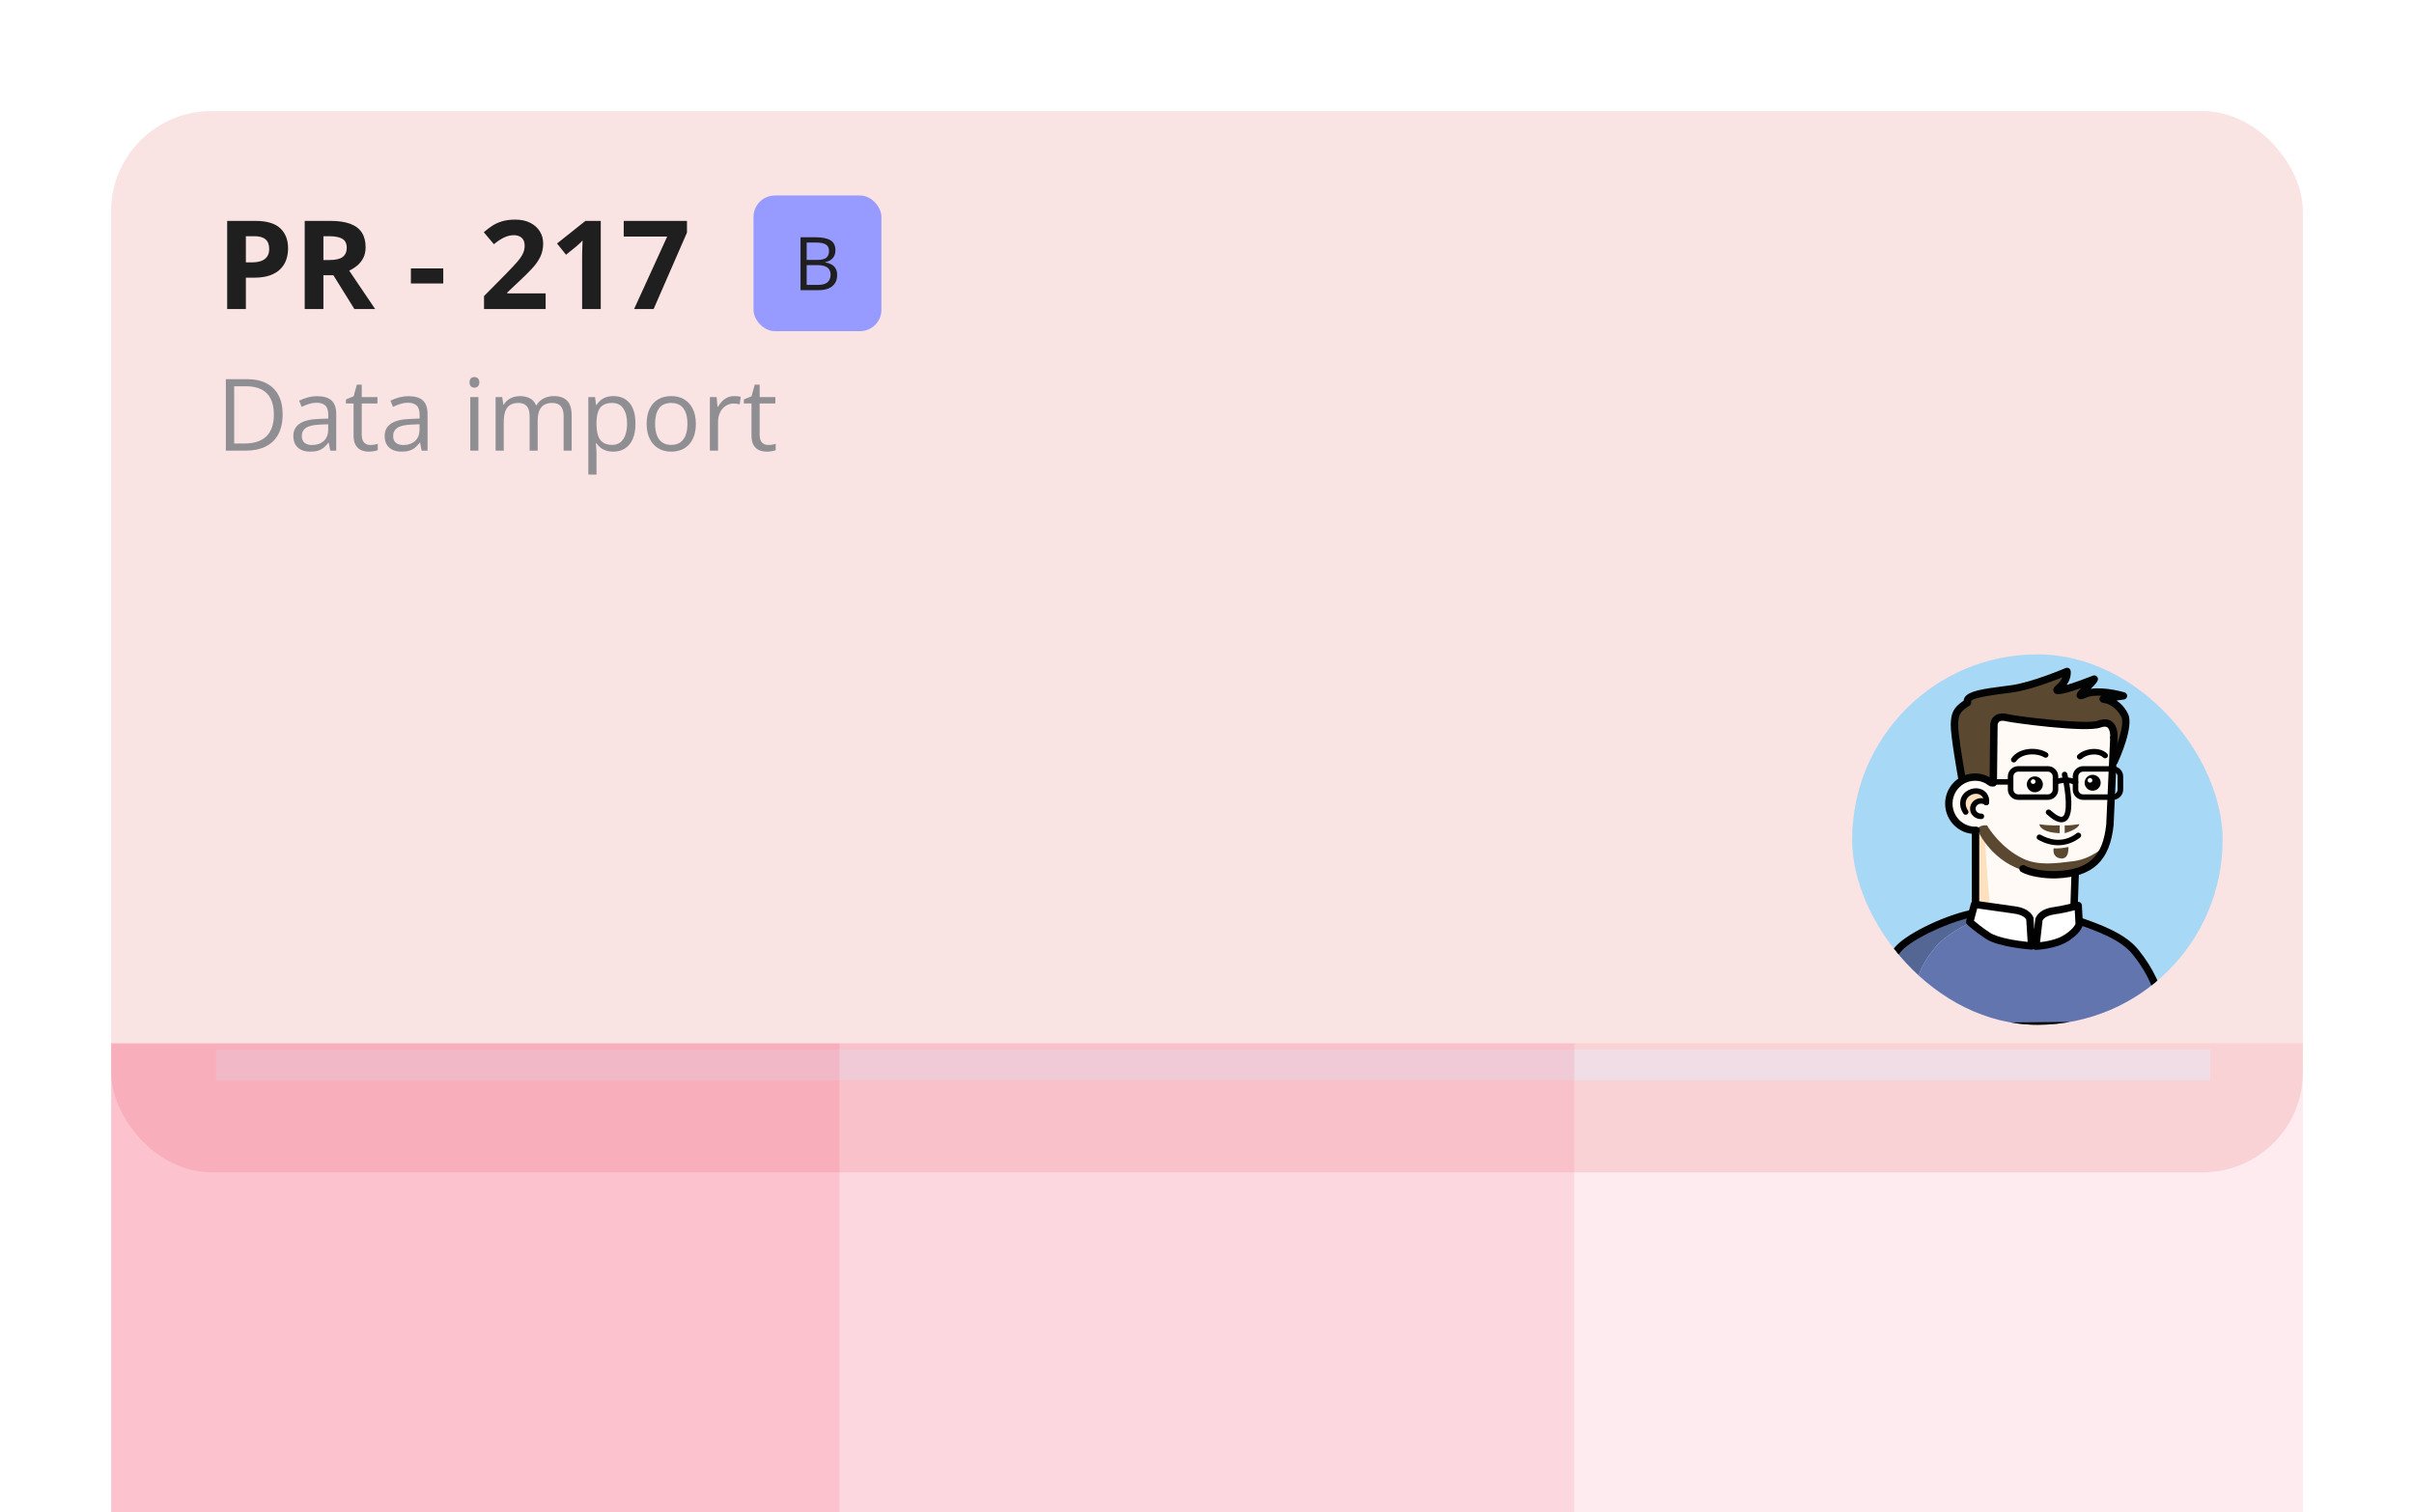 <svg width="391" height="245" viewBox="0 0 391 245" fill="none" xmlns="http://www.w3.org/2000/svg">
<g filter="url(#filter0_d_249_409)">
<rect x="18" y="12" width="355" height="171.898" rx="16.219" fill="#FAE3E3"/>
<g clip-path="url(#clip0_249_409)">
<rect x="300" y="100" width="60" height="60" rx="30" fill="#FFD9D9"/>
<path d="M370 99H300V158H370V99Z" fill="#A7D9F6"/>
<path d="M342.651 108.431C342.576 108.322 342.48 108.258 342.381 108.212C342.206 107.933 342.006 107.694 341.735 107.418C341.231 106.899 340.129 107.56 341.142 106.998C341.718 106.678 341.414 105.896 340.827 105.848C339.66 105.75 338.514 105.857 337.382 106.067C337.496 105.995 337.592 105.902 337.712 105.841C338.249 105.516 338.017 104.714 337.397 104.691C336.003 104.644 334.723 104.944 333.419 105.306C333.667 104.84 334.033 104.399 334.314 104.039C334.704 103.536 333.96 102.885 333.459 103.196C330.536 105.009 327.893 105.78 324.463 106.157C322.548 106.369 320.652 106.308 318.967 107.361C318.668 107.546 318.632 107.855 318.732 108.109C316.38 109.839 316.488 113.154 316.983 116.169C317.121 117.008 317.228 119.288 318.12 119.806C319.178 120.42 320.558 119.454 321.615 120.151C322.013 120.414 322.561 120.067 322.554 119.619C322.554 119.618 322.554 119.615 322.554 119.614C322.639 119.518 322.704 119.397 322.71 119.233C322.823 116.396 323.486 113.653 323.191 110.863C324.329 109.434 327.355 110.241 328.847 110.516C331.112 110.935 332.312 111.331 334.475 111.173C334.484 111.471 335.641 111.32 336.033 111.327C337.039 111.349 338.647 111.513 339.783 111.078C340.866 111.109 341.829 111.37 342.303 112.193C342.374 113.059 342.344 113.939 342.344 114.838C342.344 115.54 343.374 115.669 343.569 115.001C343.689 114.585 343.771 114.202 343.835 113.83C344.623 111.902 343.824 110.085 342.651 108.431Z" fill="#5B4831"/>
<path d="M303.579 160.407L309.321 159.996C309.321 159.996 308.861 152.517 313.684 147.186C315.567 145.112 319.868 142.608 324.132 141.865C325.528 141.484 326.849 141.212 328.208 141.076C325.203 140.767 322.685 141.114 319.917 141.865C315.653 142.607 309.768 145.479 307.887 147.551C303.048 152.882 303.579 160.407 303.579 160.407Z" fill="#546693"/>
<path d="M309.328 159.996H350.32C350.32 159.996 351.642 154.37 345.869 148.197C343.776 145.951 340.422 144.42 336.058 142.953C332.979 141.902 330.459 141.311 328.228 141.076C328.216 141.076 328.216 141.076 328.216 141.076C326.858 141.212 325.535 141.486 324.141 141.866C319.876 142.607 315.575 145.111 313.692 147.186C308.868 152.518 309.328 159.996 309.328 159.996Z" fill="#6275AF"/>
<path d="M303.579 161C303.275 161 303.018 160.775 302.982 160.476C302.945 160.161 302.124 152.715 307.08 147.258C309.091 145.044 315.521 142.029 319.821 141.285C322.119 140.658 324.063 140.373 326.07 140.373C329.017 140.373 332.157 140.993 336.249 142.387C340.355 143.765 344.22 145.219 346.337 147.821C351.516 154.188 350.934 159.825 350.908 160.063C350.873 160.361 350.62 160.587 350.318 160.589L303.583 161C303.582 161 303.58 161 303.579 161ZM326.07 141.56C324.175 141.56 322.329 141.833 320.083 142.442C316.008 143.15 309.811 146.027 307.974 148.051C304.104 152.313 304.051 158.054 304.138 159.807L349.737 159.406C349.738 157.916 349.373 153.443 345.405 148.566C343.489 146.212 339.798 144.831 335.863 143.511C331.897 142.162 328.878 141.56 326.07 141.56Z" fill="#000100"/>
<path d="M319.973 142.088C319.973 142.088 323.019 143.349 326.292 144.775C326.72 144.351 334.188 146.266 335.745 142.974C335.726 140.329 335.78 136.409 335.797 135.311C343.952 134.543 341.48 118.16 342.307 111.902C336.853 110.282 329.023 111.94 323.88 110.166C321.698 111.67 322.983 117.57 322.854 120.811C319.065 118.425 316.364 120.139 315.698 123.086C315.551 123.739 315.773 123.584 315.798 124.358C315.87 126.485 318.486 128.516 318.499 128.472C319.974 128.649 319.808 129.632 319.808 129.632L319.973 142.088Z" fill="#FFFAF5"/>
<path d="M322.709 143.715C322.069 143.265 321.308 142.94 320.424 142.78L320.256 128.604C320.256 128.604 320.492 128.892 321.511 128.449C321.417 128.963 321.901 138.164 322.709 143.715Z" fill="#FDE0BF"/>
<path d="M319.933 122.347C320.908 122.371 321.692 123.124 321.764 124.07C321.731 124.057 321.694 124.052 321.659 124.045C321.638 124.022 321.614 124.003 321.583 123.987C321.036 123.69 320.365 123.848 319.973 124.323C319.805 124.528 319.726 124.759 319.724 124.983C319.654 125.185 319.67 125.416 319.817 125.66C319.908 125.818 320.053 125.95 320.218 126.044C320.098 126.067 319.97 126.075 319.842 126.071C318.804 126.046 317.98 125.193 318.005 124.165C318.029 123.136 318.893 122.323 319.933 122.347Z" fill="#FDE0BF"/>
<path d="M320.867 126.683C319.921 126.683 319.135 125.97 319.096 125.061C319.055 124.129 319.819 123.334 320.799 123.289C321.21 123.276 321.631 123.396 321.964 123.641C322.164 123.788 322.205 124.066 322.056 124.263C321.909 124.46 321.625 124.503 321.427 124.355C321.261 124.232 321.051 124.172 320.839 124.179C320.356 124.201 319.977 124.579 319.995 125.022C320.014 125.467 320.433 125.804 320.907 125.791C321.177 125.764 321.365 125.971 321.376 126.216C321.387 126.462 321.193 126.67 320.946 126.681C320.92 126.683 320.893 126.683 320.867 126.683Z" fill="#000100"/>
<path d="M318.386 125.984C318.242 125.984 318.102 125.916 318.014 125.79C317.173 124.574 317.347 123.048 318.421 122.244C319.532 121.412 321.042 121.528 321.786 122.501C322.117 122.931 322.256 123.481 322.178 124.047C322.145 124.291 321.92 124.461 321.671 124.427C321.425 124.394 321.252 124.168 321.287 123.925C321.319 123.692 321.308 123.349 321.069 123.039C320.625 122.458 319.68 122.42 318.965 122.954C318.282 123.466 318.192 124.469 318.758 125.286C318.899 125.489 318.846 125.766 318.641 125.905C318.561 125.958 318.473 125.984 318.386 125.984Z" fill="#000100"/>
<path d="M328.455 145.635C322.796 145.635 319.687 142.641 319.554 142.51C319.441 142.399 319.377 142.247 319.377 142.09L319.38 128.651C319.38 128.323 319.649 128.057 319.98 128.057C320.311 128.057 320.58 128.323 320.58 128.651L320.577 141.824C321.305 142.432 324.24 144.617 328.952 144.438C333.393 144.291 334.901 143.263 335.271 142.934L335.523 135.38C335.534 135.054 335.75 134.811 336.144 134.807C336.475 134.818 336.734 135.092 336.723 135.421L336.463 143.196C336.459 143.304 336.426 143.408 336.367 143.499C336.239 143.696 334.94 145.429 328.992 145.627C328.809 145.632 328.631 145.635 328.455 145.635Z" fill="#000100"/>
<path d="M338.95 122.083C339.669 122.083 340.251 121.507 340.251 120.796C340.251 120.084 339.669 119.508 338.95 119.508C338.232 119.508 337.649 120.084 337.649 120.796C337.649 121.507 338.232 122.083 338.95 122.083Z" fill="#000100"/>
<path d="M329.589 122.339C330.307 122.339 330.89 121.763 330.89 121.051C330.89 120.34 330.307 119.764 329.589 119.764C328.871 119.764 328.288 120.34 328.288 121.051C328.288 121.763 328.871 122.339 329.589 122.339Z" fill="#000100"/>
<path d="M333.903 127.203C333.256 127.203 332.464 126.773 331.506 125.902C331.322 125.736 331.31 125.454 331.478 125.273C331.647 125.091 331.933 125.08 332.113 125.245C333.026 126.073 333.768 126.453 334.102 126.261C334.898 125.799 334.653 122.419 333.969 119.553C333.913 119.313 334.062 119.073 334.304 119.017C334.542 118.957 334.788 119.108 334.845 119.347C335.108 120.45 336.33 126 334.557 127.03C334.358 127.145 334.14 127.203 333.903 127.203Z" fill="#000100"/>
<path d="M326.18 117.508C326.092 117.508 326.003 117.483 325.925 117.43C325.72 117.289 325.668 117.013 325.809 116.811C327.009 115.087 329.894 114.915 331.571 115.915C331.785 116.042 331.852 116.315 331.725 116.527C331.596 116.738 331.318 116.806 331.107 116.679C329.798 115.898 327.438 116.039 326.55 117.316C326.464 117.44 326.324 117.508 326.18 117.508Z" fill="#000100"/>
<path d="M336.181 121.148C336.117 121.148 336.055 121.135 335.993 121.108C335.181 120.741 334.066 120.723 333.157 121.064C332.924 121.149 332.665 121.035 332.577 120.804C332.489 120.573 332.606 120.316 332.839 120.23C333.965 119.81 335.35 119.835 336.369 120.297C336.595 120.4 336.694 120.665 336.591 120.888C336.515 121.052 336.351 121.148 336.181 121.148Z" fill="#000100"/>
<path d="M336.845 117.039C336.723 117.039 336.603 116.99 336.514 116.894C336.346 116.712 336.358 116.431 336.542 116.264C337.709 115.204 340.039 114.888 341.291 116.068C341.47 116.238 341.477 116.52 341.307 116.698C341.136 116.875 340.852 116.882 340.671 116.713C339.802 115.896 338.01 116.144 337.149 116.921C337.064 117 336.954 117.039 336.845 117.039Z" fill="#000100"/>
<path d="M333.359 130.92C332.284 130.92 331.18 130.617 330.103 130.009C329.887 129.887 329.813 129.616 329.935 129.402C330.059 129.188 330.335 129.113 330.55 129.236C331.726 129.902 334.048 130.753 336.36 128.972C336.555 128.822 336.838 128.855 336.991 129.049C337.144 129.244 337.109 129.523 336.913 129.674C335.838 130.504 334.62 130.92 333.359 130.92Z" fill="#000100"/>
<path d="M338.521 120.783C338.732 120.783 338.904 120.614 338.904 120.404C338.904 120.195 338.732 120.025 338.521 120.025C338.31 120.025 338.138 120.195 338.138 120.404C338.138 120.614 338.31 120.783 338.521 120.783Z" fill="white"/>
<path d="M329.315 120.986C329.526 120.986 329.697 120.817 329.697 120.607C329.697 120.398 329.526 120.229 329.315 120.229C329.103 120.229 328.932 120.398 328.932 120.607C328.932 120.817 329.103 120.986 329.315 120.986Z" fill="white"/>
<path d="M331.687 123.571H326.909C325.973 123.571 325.212 122.818 325.212 121.892V119.784C325.212 118.858 325.973 118.104 326.909 118.104H331.687C332.622 118.104 333.384 118.858 333.384 119.784V121.892C333.384 122.818 332.623 123.571 331.687 123.571ZM326.909 118.995C326.47 118.995 326.112 119.349 326.112 119.784V121.892C326.112 122.326 326.47 122.68 326.909 122.68H331.687C332.126 122.68 332.484 122.326 332.484 121.892V119.784C332.484 119.349 332.126 118.995 331.687 118.995H326.909Z" fill="#000100"/>
<path d="M342.2 123.571H337.423C336.488 123.571 335.726 122.818 335.726 121.892V119.784C335.726 118.858 336.488 118.104 337.423 118.104H342.2C343.135 118.104 343.897 118.858 343.897 119.784V121.892C343.897 122.818 343.135 123.571 342.2 123.571ZM337.421 118.995C336.982 118.995 336.625 119.349 336.625 119.784V121.892C336.625 122.326 336.982 122.68 337.421 122.68H342.199C342.638 122.68 342.995 122.326 342.995 121.892V119.784C342.995 119.349 342.638 118.995 342.199 118.995H337.421Z" fill="#000100"/>
<path d="M333.627 127.696L333.602 128.956C333.602 128.956 330.647 128.965 330.302 127.517C332.027 127.78 333.627 127.696 333.627 127.696Z" fill="#5B4831"/>
<path d="M334.424 127.702V128.961C334.424 128.961 336.542 128.423 336.815 127.496C335.138 127.753 334.424 127.702 334.424 127.702Z" fill="#5B4831"/>
<path d="M332.639 131.403C332.639 131.403 332.262 133 334.002 133.076C334.833 132.971 335.039 132.277 335.027 131.196C333.412 131.551 332.639 131.403 332.639 131.403Z" fill="#5B4831"/>
<path d="M321.857 127.715C320.96 127.524 320.181 128.216 320.181 128.216C320.181 128.216 322.182 133.155 327.506 134.927C331.386 136.443 337.207 135.428 339.233 133.847C341.258 132.266 340.947 131.032 340.947 131.032C340.947 131.032 338.843 133.114 335.844 133.5C332.844 133.885 330.078 134.233 327.662 133.077C324.241 131.439 322.259 128.423 321.857 127.715Z" fill="#5B4831"/>
<path d="M332.661 136.294C331.138 136.294 328.784 136.031 327.378 135.242C327.09 135.08 326.988 134.719 327.152 134.433C327.315 134.147 327.68 134.045 327.97 134.21C329.234 134.918 331.712 135.159 333.088 135.097C338.349 134.874 340.61 132.754 341.152 127.538L341.791 113.436C341.805 113.109 342.031 112.833 342.416 112.87C342.746 112.884 343.003 113.162 342.988 113.49L342.348 127.625C341.744 133.455 338.99 136.034 333.14 136.284C332.991 136.291 332.83 136.294 332.661 136.294Z" fill="#000100"/>
<path d="M319.914 129.095C317.335 129.095 315.178 127.028 315.063 124.395C314.947 121.692 317.025 119.399 319.695 119.285C320.851 119.235 321.992 119.608 322.9 120.333C323.158 120.538 323.2 120.913 322.993 121.168C322.785 121.423 322.408 121.465 322.149 121.26C321.466 120.715 320.623 120.437 319.746 120.473C317.737 120.56 316.173 122.297 316.261 124.345C316.351 126.393 318.076 127.987 320.067 127.905C320.392 127.891 320.678 128.145 320.692 128.473C320.707 128.801 320.45 129.077 320.119 129.092C320.05 129.094 319.982 129.095 319.914 129.095Z" fill="#020303"/>
<path d="M325.553 121.106H322.073C321.825 121.106 321.623 120.906 321.623 120.66C321.623 120.414 321.825 120.215 322.073 120.215H325.553C325.801 120.215 326.003 120.414 326.003 120.66C326.003 120.906 325.801 121.106 325.553 121.106Z" fill="#000100"/>
<path d="M317.759 120.582C317.473 120.582 317.22 120.38 317.169 120.093C317.117 119.808 315.909 113.082 315.966 111.331C316.023 109.585 316.336 108.623 318.052 107.503C318.063 107.318 318.12 107.137 318.223 106.97C318.846 105.95 321.059 105.6 324.628 105.145L325.731 105.002C329.087 104.556 334.504 102.243 334.557 102.219C334.725 102.145 334.915 102.154 335.077 102.239C335.239 102.324 335.352 102.477 335.386 102.655C335.397 102.711 335.579 103.766 334.721 104.964C335.899 104.609 337.597 104.004 338.988 103.449C339.197 103.367 339.436 103.403 339.607 103.551C339.778 103.697 339.85 103.925 339.796 104.142C339.712 104.476 339.391 104.836 338.649 105.581C340.991 105.232 343.965 106.111 344.113 106.155C344.385 106.235 344.56 106.493 344.537 106.772C344.513 107.05 344.297 107.276 344.016 107.312C343.629 107.362 343.219 107.417 342.828 107.472C343.528 107.948 344.213 108.66 344.689 109.658C345.664 111.699 343.255 117.015 342.977 117.615C342.839 117.913 342.479 118.041 342.183 117.907C341.881 117.77 341.749 117.418 341.887 117.119C342.846 115.049 344.16 111.329 343.605 110.165C342.851 108.584 341.443 107.925 340.733 107.882C340.425 107.863 340.067 107.59 340.057 107.283C340.048 107.009 340.06 106.845 340.42 106.706C339.485 106.648 338.563 106.709 337.902 107.006C337.501 107.186 336.828 107.489 336.469 106.979C336.162 106.541 336.423 106.144 337.096 105.448C333.141 106.879 332.869 106.433 332.675 106.124C332.527 105.889 332.464 105.511 332.998 105.044C333.594 104.564 333.9 104.094 334.056 103.712C332.298 104.418 328.558 105.824 325.891 106.18L324.781 106.323C322.937 106.559 319.504 106.996 319.248 107.589C319.348 107.855 319.253 108.161 319.008 108.31C317.303 109.341 317.211 109.993 317.166 111.369C317.124 112.671 317.923 117.508 318.352 119.884C318.409 120.207 318.193 120.516 317.867 120.573C317.829 120.58 317.793 120.582 317.759 120.582Z" fill="#020303"/>
<path d="M322.854 121.407C322.852 121.407 322.851 121.407 322.848 121.407C322.517 121.403 322.251 121.135 322.254 120.807L322.359 111.397C322.361 111.293 322.408 110.454 323.115 109.934C323.654 109.537 324.388 109.458 325.295 109.699C326.474 110.01 337.916 111.431 339.786 110.744C340.722 110.4 341.487 110.448 342.07 110.884C343.104 111.661 342.999 113.327 342.983 113.513C342.957 113.84 342.645 114.094 342.339 114.056C342.009 114.031 341.763 113.745 341.788 113.418C341.812 113.109 341.781 112.157 341.344 111.831C341.111 111.656 340.727 111.666 340.205 111.858C337.848 112.728 325.793 111.061 324.986 110.847C324.62 110.75 324.119 110.678 323.831 110.889C323.584 111.071 323.559 111.421 323.559 111.425L323.454 120.823C323.451 121.146 323.183 121.407 322.854 121.407Z" fill="#000100"/>
<path d="M319.051 143.334C319.051 143.334 320.034 144.285 321.973 145.571C323.912 146.857 329.064 147.229 329.064 147.229L328.791 142.832C328.791 142.832 328.495 141.705 326.337 141.406C324.388 141.134 319.819 140.481 319.819 140.481L319.051 143.334Z" fill="white"/>
<path d="M329.062 147.824C329.048 147.824 329.033 147.824 329.018 147.823C328.801 147.807 323.684 147.423 321.637 146.065C319.673 144.764 318.67 143.801 318.629 143.76C318.475 143.611 318.413 143.39 318.47 143.183L319.238 140.331C319.316 140.039 319.604 139.86 319.903 139.896C319.903 139.896 324.471 140.549 326.419 140.82C328.9 141.165 329.33 142.531 329.369 142.685L329.66 147.196C329.671 147.367 329.606 147.533 329.483 147.655C329.372 147.763 329.221 147.824 329.062 147.824ZM319.723 143.139C320.122 143.488 320.991 144.206 322.305 145.078C323.588 145.93 326.705 146.4 328.42 146.577L328.196 142.961C328.113 142.795 327.718 142.197 326.251 141.995C324.706 141.78 321.518 141.326 320.258 141.146L319.723 143.139Z" fill="#000100"/>
<path d="M336.763 143.684C336.763 143.684 336.714 144.596 334.777 145.882C332.838 147.168 329.752 147.27 329.752 147.27L330.258 142.951C330.258 142.951 330.555 141.822 332.711 141.524C334.659 141.252 336.606 140.675 336.606 140.675L336.763 143.684Z" fill="white"/>
<path d="M329.753 147.864C329.585 147.864 329.426 147.794 329.312 147.673C329.193 147.545 329.137 147.373 329.157 147.202L329.663 142.883C329.719 142.648 330.147 141.279 332.63 140.936C334.507 140.673 336.417 140.111 336.436 140.107C336.611 140.052 336.805 140.083 336.955 140.19C337.105 140.294 337.198 140.462 337.208 140.645L337.365 143.654C337.354 143.917 337.195 144.994 335.114 146.374C333.056 147.739 329.907 147.859 329.774 147.864C329.767 147.864 329.761 147.864 329.753 147.864ZM336.05 141.445C335.295 141.643 334.054 141.937 332.797 142.113C331.123 142.343 330.845 143.089 330.835 143.122L330.433 146.62C331.412 146.512 333.208 146.21 334.445 145.389C336.025 144.34 336.169 143.626 336.171 143.619L336.05 141.445Z" fill="#000100"/>
</g>
<path d="M41.357 29.781C43.2 29.781 44.544 30.178 45.391 30.973C46.237 31.76 46.66 32.848 46.66 34.234C46.66 34.859 46.566 35.458 46.377 36.031C46.188 36.598 45.879 37.102 45.449 37.545C45.026 37.988 44.46 38.339 43.75 38.6C43.04 38.853 42.165 38.98 41.123 38.98H39.824V44.059H36.797V29.781H41.357ZM41.201 32.262H39.824V36.5H40.82C41.387 36.5 41.878 36.425 42.295 36.275C42.712 36.126 43.034 35.891 43.262 35.572C43.49 35.253 43.603 34.843 43.603 34.342C43.603 33.639 43.408 33.118 43.018 32.779C42.627 32.434 42.022 32.262 41.201 32.262ZM53.516 29.781C54.811 29.781 55.879 29.938 56.719 30.25C57.565 30.562 58.193 31.035 58.603 31.666C59.014 32.297 59.219 33.095 59.219 34.059C59.219 34.71 59.095 35.279 58.848 35.768C58.6 36.256 58.275 36.669 57.871 37.008C57.467 37.346 57.031 37.623 56.562 37.838L60.762 44.059H57.402L53.994 38.58H52.383V44.059H49.355V29.781H53.516ZM53.301 32.262H52.383V36.119H53.359C54.362 36.119 55.078 35.953 55.508 35.621C55.944 35.283 56.162 34.788 56.162 34.137C56.162 33.46 55.928 32.978 55.459 32.691C54.997 32.405 54.277 32.262 53.301 32.262ZM66.553 39.918V37.477H71.797V39.918H66.553ZM88.379 44.059H78.398V41.959L81.982 38.336C82.705 37.594 83.284 36.975 83.721 36.48C84.163 35.979 84.482 35.523 84.678 35.113C84.88 34.703 84.981 34.264 84.981 33.795C84.981 33.228 84.821 32.805 84.502 32.525C84.189 32.239 83.769 32.096 83.242 32.096C82.689 32.096 82.152 32.223 81.631 32.477C81.11 32.73 80.566 33.092 80 33.56L78.359 31.617C78.769 31.266 79.203 30.934 79.658 30.621C80.12 30.309 80.654 30.058 81.26 29.869C81.872 29.674 82.604 29.576 83.457 29.576C84.394 29.576 85.199 29.745 85.869 30.084C86.546 30.422 87.067 30.885 87.432 31.471C87.796 32.05 87.978 32.708 87.978 33.443C87.978 34.231 87.822 34.95 87.51 35.602C87.197 36.253 86.742 36.897 86.143 37.535C85.55 38.173 84.834 38.88 83.994 39.654L82.158 41.383V41.52H88.379V44.059ZM97.305 44.059H94.287V35.797C94.287 35.569 94.29 35.289 94.297 34.957C94.303 34.618 94.313 34.273 94.326 33.922C94.339 33.564 94.352 33.242 94.365 32.955C94.294 33.04 94.147 33.186 93.926 33.395C93.711 33.596 93.509 33.779 93.32 33.941L91.68 35.26L90.225 33.443L94.824 29.781H97.305V44.059ZM102.705 44.059L108.066 32.32H101.025V29.781H111.27V31.676L105.869 44.059H102.705Z" fill="#1F1F1F"/>
<path d="M45.779 61.1C45.779 62.404 45.541 63.494 45.066 64.371C44.591 65.242 43.902 65.899 42.999 66.343C42.101 66.781 41.011 67 39.728 67H36.584V55.422H40.077C41.254 55.422 42.268 55.638 43.118 56.071C43.968 56.499 44.622 57.135 45.082 57.98C45.546 58.819 45.779 59.859 45.779 61.1ZM44.361 61.147C44.361 60.107 44.187 59.249 43.838 58.574C43.495 57.898 42.988 57.396 42.318 57.069C41.653 56.736 40.837 56.57 39.871 56.57H37.93V65.844H39.57C41.164 65.844 42.36 65.45 43.157 64.664C43.96 63.877 44.361 62.705 44.361 61.147ZM51.401 58.178C52.436 58.178 53.205 58.41 53.706 58.874C54.208 59.339 54.459 60.081 54.459 61.1V67H53.5L53.247 65.717H53.183C52.941 66.034 52.687 66.3 52.423 66.517C52.159 66.728 51.853 66.889 51.504 67C51.161 67.106 50.739 67.158 50.237 67.158C49.709 67.158 49.239 67.066 48.828 66.881C48.421 66.696 48.099 66.417 47.861 66.042C47.629 65.667 47.513 65.192 47.513 64.616C47.513 63.75 47.856 63.085 48.542 62.62C49.229 62.156 50.274 61.902 51.679 61.86L53.175 61.797V61.266C53.175 60.517 53.014 59.991 52.692 59.69C52.37 59.389 51.916 59.239 51.33 59.239C50.876 59.239 50.443 59.305 50.031 59.437C49.62 59.569 49.229 59.724 48.859 59.904L48.455 58.906C48.846 58.706 49.295 58.534 49.802 58.391C50.309 58.249 50.842 58.178 51.401 58.178ZM53.16 62.723L51.837 62.779C50.755 62.821 49.992 62.998 49.548 63.309C49.105 63.621 48.883 64.062 48.883 64.632C48.883 65.128 49.033 65.495 49.334 65.733C49.635 65.971 50.034 66.089 50.53 66.089C51.301 66.089 51.932 65.875 52.423 65.448C52.914 65.02 53.16 64.379 53.16 63.523V62.723ZM59.971 66.081C60.187 66.081 60.409 66.063 60.636 66.026C60.863 65.989 61.048 65.944 61.19 65.891V66.913C61.037 66.981 60.823 67.04 60.549 67.087C60.279 67.135 60.015 67.158 59.757 67.158C59.297 67.158 58.88 67.079 58.505 66.921C58.13 66.757 57.83 66.483 57.602 66.097C57.381 65.712 57.27 65.178 57.27 64.497V59.35H56.035V58.708L57.278 58.193L57.8 56.309H58.593V58.32H61.135V59.35H58.593V64.458C58.593 65.002 58.717 65.408 58.965 65.677C59.218 65.947 59.553 66.081 59.971 66.081ZM66.195 58.178C67.23 58.178 67.998 58.41 68.5 58.874C69.001 59.339 69.252 60.081 69.252 61.1V67H68.294L68.041 65.717H67.977C67.734 66.034 67.481 66.3 67.217 66.517C66.953 66.728 66.647 66.889 66.298 67C65.955 67.106 65.533 67.158 65.031 67.158C64.503 67.158 64.033 67.066 63.621 66.881C63.215 66.696 62.893 66.417 62.655 66.042C62.423 65.667 62.307 65.192 62.307 64.616C62.307 63.75 62.65 63.085 63.336 62.62C64.023 62.156 65.068 61.902 66.472 61.86L67.969 61.797V61.266C67.969 60.517 67.808 59.991 67.486 59.69C67.164 59.389 66.71 59.239 66.124 59.239C65.67 59.239 65.237 59.305 64.825 59.437C64.413 59.569 64.023 59.724 63.653 59.904L63.249 58.906C63.64 58.706 64.089 58.534 64.596 58.391C65.102 58.249 65.636 58.178 66.195 58.178ZM67.954 62.723L66.631 62.779C65.549 62.821 64.786 62.998 64.342 63.309C63.899 63.621 63.677 64.062 63.677 64.632C63.677 65.128 63.827 65.495 64.128 65.733C64.429 65.971 64.828 66.089 65.324 66.089C66.095 66.089 66.726 65.875 67.217 65.448C67.708 65.02 67.954 64.379 67.954 63.523V62.723ZM77.489 58.32V67H76.174V58.32H77.489ZM76.847 55.073C77.064 55.073 77.248 55.144 77.401 55.287C77.56 55.424 77.639 55.641 77.639 55.936C77.639 56.227 77.56 56.443 77.401 56.586C77.248 56.728 77.064 56.8 76.847 56.8C76.62 56.8 76.43 56.728 76.277 56.586C76.129 56.443 76.055 56.227 76.055 55.936C76.055 55.641 76.129 55.424 76.277 55.287C76.43 55.144 76.62 55.073 76.847 55.073ZM89.701 58.162C90.656 58.162 91.377 58.413 91.863 58.914C92.349 59.41 92.591 60.21 92.591 61.314V67H91.293V61.377C91.293 60.675 91.139 60.15 90.833 59.801C90.532 59.447 90.084 59.27 89.487 59.27C88.647 59.27 88.038 59.513 87.657 59.999C87.277 60.485 87.087 61.2 87.087 62.145V67H85.781V61.377C85.781 60.907 85.712 60.517 85.575 60.205C85.443 59.894 85.242 59.661 84.973 59.508C84.709 59.35 84.373 59.27 83.967 59.27C83.391 59.27 82.929 59.389 82.581 59.627C82.233 59.864 81.979 60.218 81.821 60.688C81.668 61.153 81.591 61.725 81.591 62.407V67H80.276V58.32H81.338L81.536 59.548H81.607C81.781 59.247 82 58.993 82.264 58.787C82.528 58.581 82.824 58.426 83.151 58.32C83.478 58.215 83.827 58.162 84.197 58.162C84.856 58.162 85.408 58.286 85.852 58.534C86.3 58.777 86.625 59.149 86.826 59.651H86.897C87.182 59.149 87.573 58.777 88.069 58.534C88.566 58.286 89.109 58.162 89.701 58.162ZM99.371 58.162C100.453 58.162 101.316 58.534 101.96 59.278C102.604 60.023 102.926 61.142 102.926 62.636C102.926 63.624 102.779 64.453 102.483 65.123C102.187 65.794 101.77 66.3 101.232 66.644C100.698 66.987 100.067 67.158 99.339 67.158C98.879 67.158 98.476 67.098 98.127 66.976C97.779 66.855 97.48 66.691 97.232 66.485C96.984 66.279 96.778 66.055 96.615 65.812H96.519C96.535 66.018 96.554 66.266 96.575 66.556C96.601 66.847 96.615 67.1 96.615 67.317V70.881H95.292V58.32H96.377L96.551 59.603H96.615C96.783 59.339 96.989 59.099 97.232 58.882C97.475 58.661 97.771 58.486 98.119 58.36C98.473 58.228 98.89 58.162 99.371 58.162ZM99.141 59.27C98.539 59.27 98.053 59.387 97.684 59.619C97.319 59.851 97.053 60.2 96.884 60.664C96.715 61.124 96.625 61.702 96.615 62.399V62.652C96.615 63.386 96.694 64.006 96.852 64.513C97.016 65.02 97.282 65.406 97.652 65.669C98.027 65.933 98.528 66.066 99.157 66.066C99.695 66.066 100.144 65.92 100.503 65.63C100.862 65.34 101.129 64.936 101.303 64.418C101.482 63.895 101.572 63.296 101.572 62.62C101.572 61.596 101.372 60.783 100.97 60.181C100.574 59.574 99.965 59.27 99.141 59.27ZM112.707 62.644C112.707 63.357 112.615 63.993 112.43 64.553C112.245 65.112 111.979 65.585 111.63 65.971C111.282 66.356 110.859 66.651 110.363 66.857C109.872 67.058 109.315 67.158 108.692 67.158C108.111 67.158 107.578 67.058 107.092 66.857C106.612 66.651 106.195 66.356 105.841 65.971C105.492 65.585 105.22 65.112 105.025 64.553C104.835 63.993 104.74 63.357 104.74 62.644C104.74 61.694 104.901 60.886 105.223 60.221C105.545 59.55 106.004 59.041 106.601 58.692C107.203 58.339 107.918 58.162 108.747 58.162C109.539 58.162 110.231 58.339 110.822 58.692C111.419 59.046 111.881 59.558 112.208 60.229C112.541 60.894 112.707 61.699 112.707 62.644ZM106.102 62.644C106.102 63.341 106.195 63.946 106.379 64.458C106.564 64.97 106.849 65.366 107.235 65.646C107.62 65.926 108.116 66.066 108.724 66.066C109.325 66.066 109.819 65.926 110.205 65.646C110.595 65.366 110.883 64.97 111.068 64.458C111.253 63.946 111.345 63.341 111.345 62.644C111.345 61.953 111.253 61.356 111.068 60.854C110.883 60.347 110.598 59.957 110.212 59.682C109.827 59.408 109.328 59.27 108.716 59.27C107.813 59.27 107.15 59.569 106.728 60.165C106.311 60.762 106.102 61.588 106.102 62.644ZM118.924 58.162C119.098 58.162 119.28 58.172 119.47 58.193C119.661 58.209 119.829 58.233 119.977 58.265L119.811 59.484C119.668 59.447 119.51 59.418 119.336 59.397C119.162 59.376 118.998 59.365 118.845 59.365C118.496 59.365 118.166 59.437 117.855 59.579C117.549 59.717 117.279 59.917 117.047 60.181C116.815 60.44 116.633 60.754 116.501 61.124C116.369 61.488 116.303 61.895 116.303 62.343V67H114.98V58.32H116.073L116.216 59.92H116.271C116.45 59.598 116.667 59.305 116.92 59.041C117.174 58.772 117.467 58.558 117.799 58.399C118.137 58.241 118.512 58.162 118.924 58.162ZM124.42 66.081C124.637 66.081 124.858 66.063 125.085 66.026C125.312 65.989 125.497 65.944 125.64 65.891V66.913C125.487 66.981 125.273 67.04 124.998 67.087C124.729 67.135 124.465 67.158 124.206 67.158C123.747 67.158 123.33 67.079 122.955 66.921C122.58 66.757 122.279 66.483 122.052 66.097C121.83 65.712 121.72 65.178 121.72 64.497V59.35H120.484V58.708L121.728 58.193L122.25 56.309H123.042V58.32H125.584V59.35H123.042V64.458C123.042 65.002 123.166 65.408 123.414 65.677C123.668 65.947 124.003 66.081 124.42 66.081Z" fill="#8E8E93"/>
<line x1="35" y1="166.5" x2="358" y2="166.5" stroke="#EFEFF4" stroke-width="5"/>
<rect x="122.047" y="25.67" width="20.717" height="21.971" rx="3.463" fill="#979AFF"/>
<path d="M129.664 32.434H132.09C133.16 32.434 133.965 32.594 134.504 32.914C135.043 33.234 135.312 33.779 135.312 34.549C135.312 34.881 135.248 35.18 135.119 35.445C134.994 35.707 134.811 35.924 134.568 36.096C134.326 36.268 134.027 36.387 133.672 36.453V36.512C134.047 36.57 134.379 36.678 134.668 36.834C134.957 36.99 135.184 37.209 135.348 37.49C135.512 37.772 135.594 38.129 135.594 38.562C135.594 39.09 135.471 39.535 135.225 39.898C134.982 40.262 134.639 40.537 134.193 40.725C133.748 40.908 133.221 41 132.611 41H129.664V32.434ZM130.66 36.107H132.301C133.047 36.107 133.562 35.984 133.848 35.738C134.137 35.492 134.281 35.133 134.281 34.66C134.281 34.172 134.109 33.82 133.766 33.605C133.426 33.391 132.883 33.283 132.137 33.283H130.66V36.107ZM130.66 36.945V40.15H132.441C133.203 40.15 133.742 40.002 134.059 39.705C134.375 39.404 134.533 39 134.533 38.492C134.533 38.168 134.461 37.891 134.316 37.66C134.176 37.43 133.945 37.254 133.625 37.133C133.309 37.008 132.885 36.945 132.354 36.945H130.66Z" fill="#1F1F1F"/>
</g>
<rect opacity="0.3" x="18" y="169" width="118" height="76" fill="#F5375F"/>
<rect opacity="0.2" x="136" y="169" width="119" height="76" fill="#F5375F"/>
<rect opacity="0.1" x="255" y="169" width="118" height="76" fill="#F5375F"/>
<defs>
<filter id="filter0_d_249_409" x="0" y="0" width="391" height="208" filterUnits="userSpaceOnUse" color-interpolation-filters="sRGB">
<feFlood flood-opacity="0" result="BackgroundImageFix"/>
<feColorMatrix in="SourceAlpha" type="matrix" values="0 0 0 0 0 0 0 0 0 0 0 0 0 0 0 0 0 0 127 0" result="hardAlpha"/>
<feOffset dy="6"/>
<feGaussianBlur stdDeviation="9"/>
<feComposite in2="hardAlpha" operator="out"/>
<feColorMatrix type="matrix" values="0 0 0 0 0.557 0 0 0 0 0.557 0 0 0 0 0.576 0 0 0 0.3 0"/>
<feBlend mode="normal" in2="BackgroundImageFix" result="effect1_dropShadow_249_409"/>
<feBlend mode="normal" in="SourceGraphic" in2="effect1_dropShadow_249_409" result="shape"/>
</filter>
<clipPath id="clip0_249_409">
<rect x="300" y="100" width="60" height="60" rx="30" fill="white"/>
</clipPath>
</defs>
</svg>
